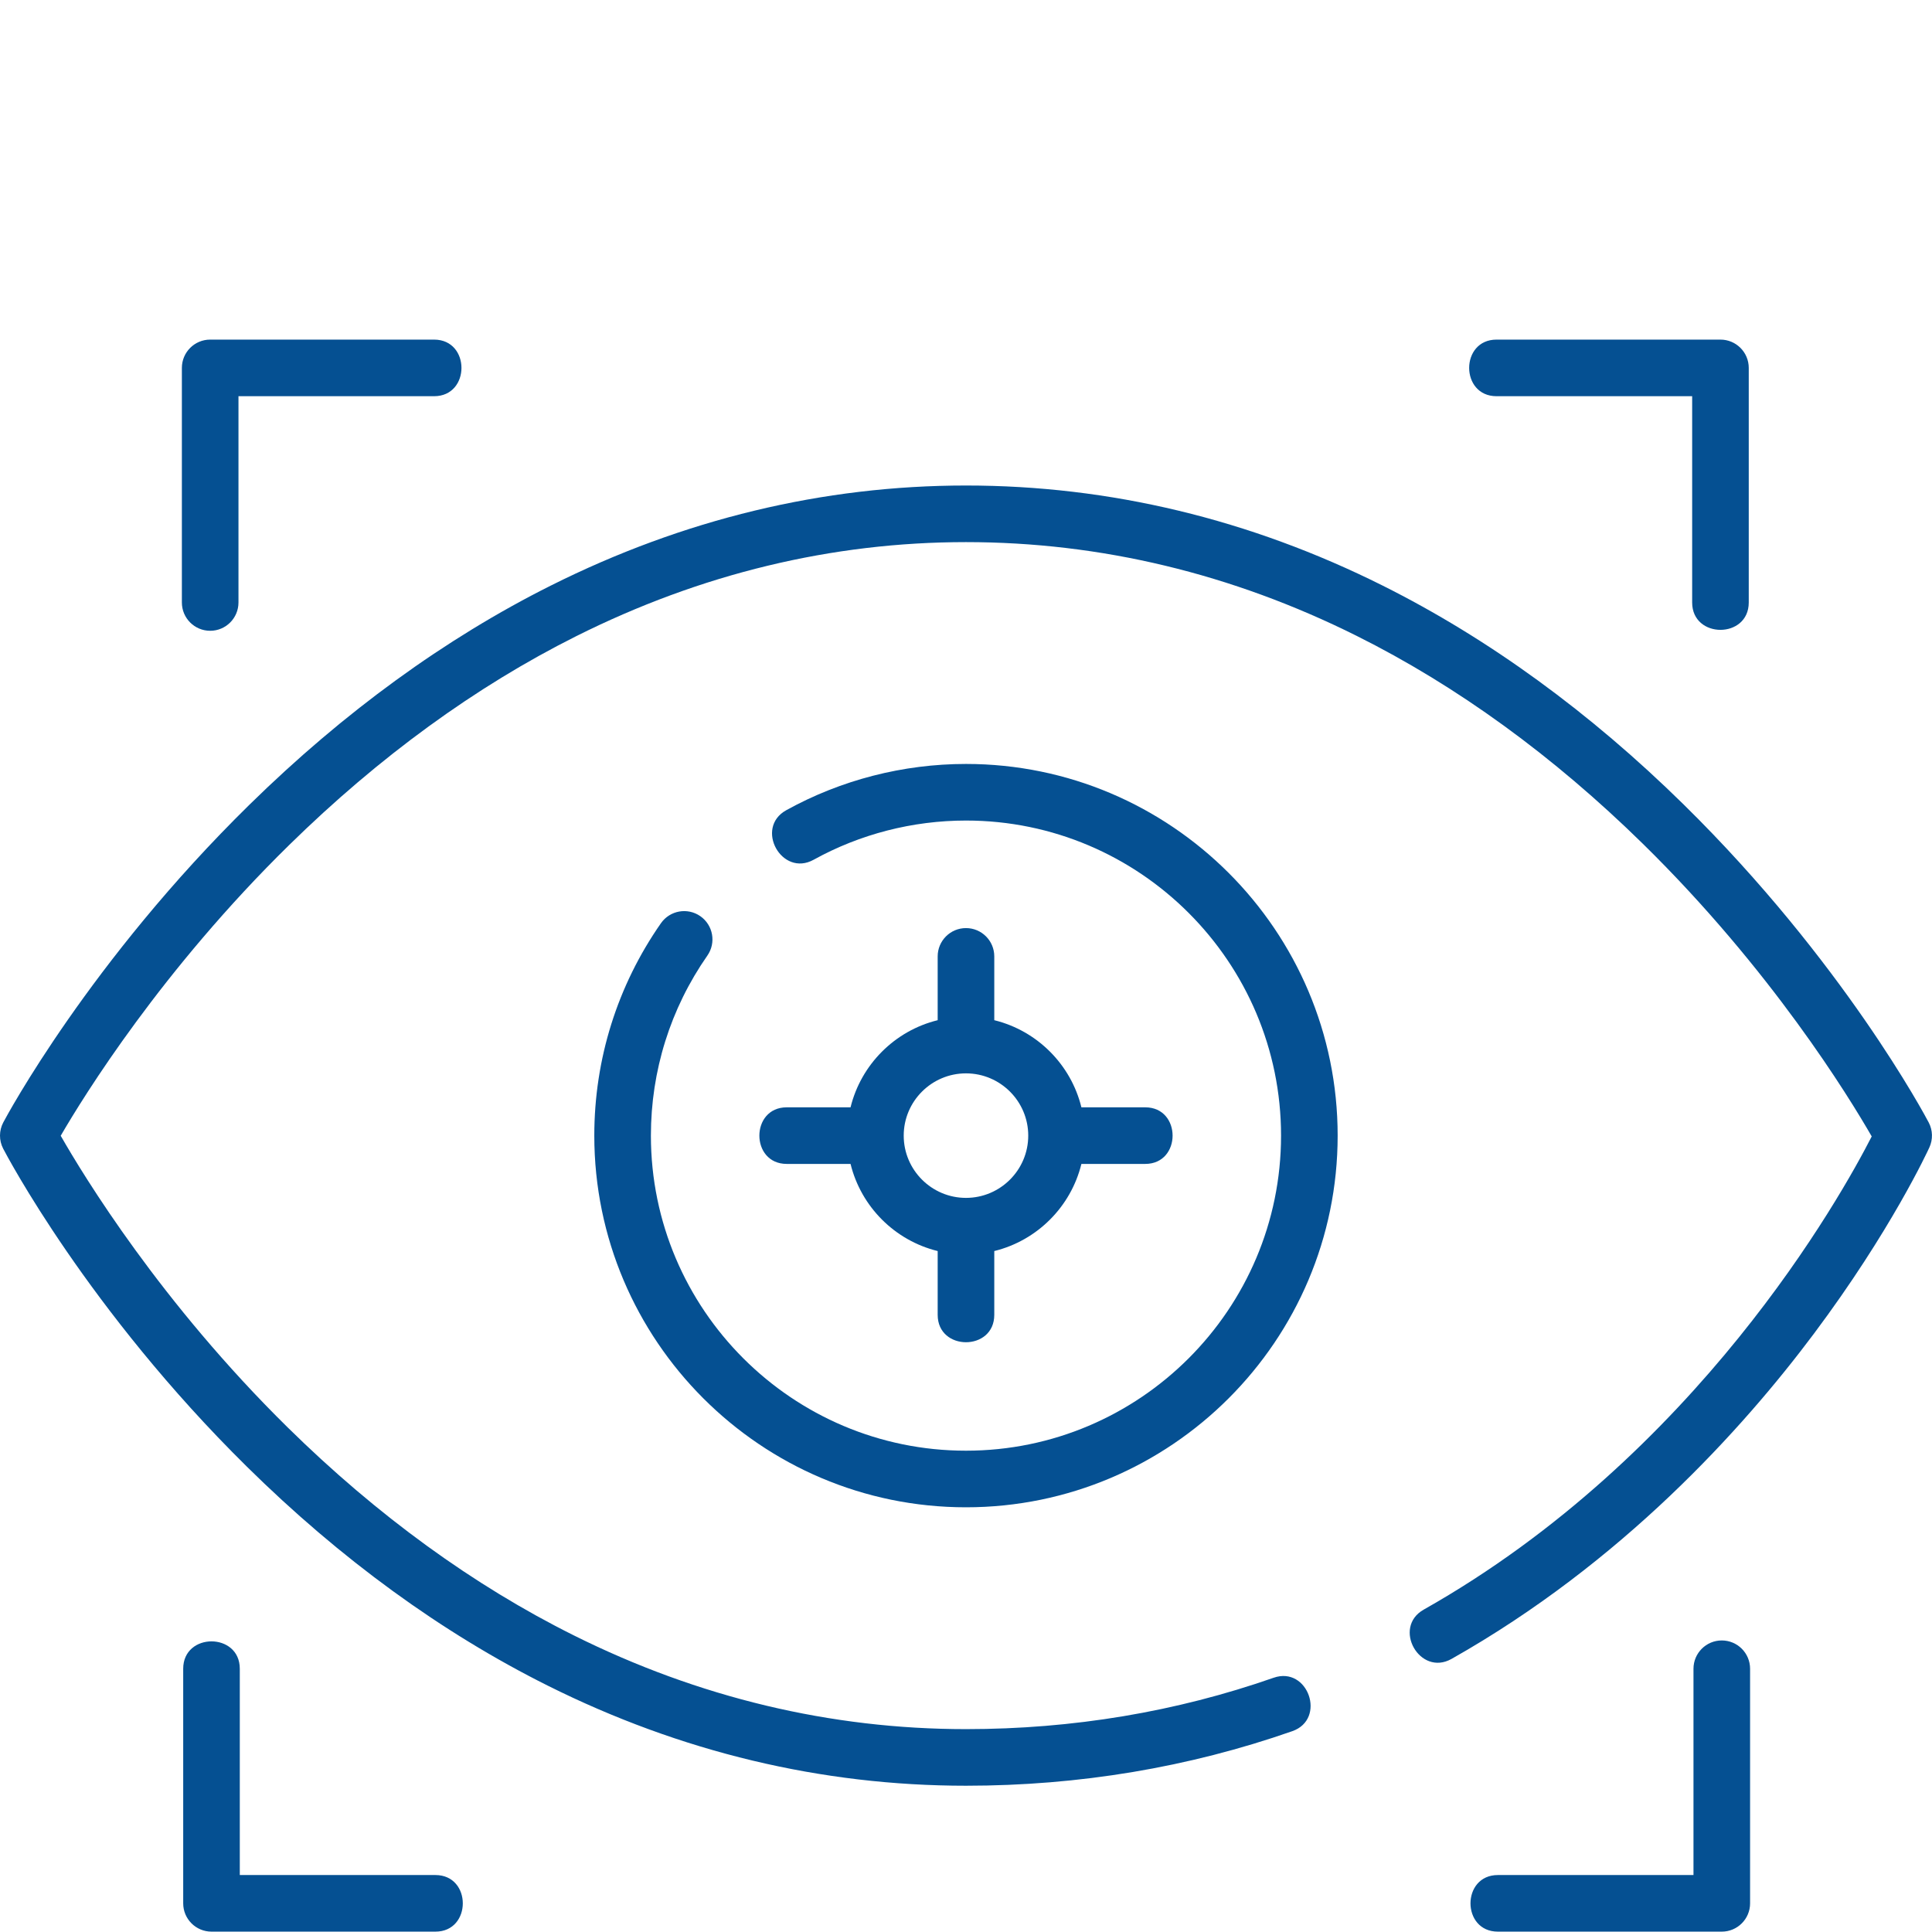 <?xml version="1.0" encoding="UTF-8"?> <svg xmlns="http://www.w3.org/2000/svg" viewBox="0 0 512.00 512.00" data-guides="{&quot;vertical&quot;:[],&quot;horizontal&quot;:[]}"><path fill="#055092" stroke="none" fill-opacity="1" stroke-width="1" stroke-opacity="1" color="rgb(51, 51, 51)" id="tSvg68a63e7648" title="Path 11" d="M511.125 297.463C510.219 295.737 488.438 254.753 446.197 213.211C421.315 188.743 394.487 169.228 366.46 155.209C331.254 137.596 294.087 128.666 255.994 128.666C218.116 128.666 181.086 137.596 145.926 155.209C117.947 169.224 91.107 188.739 66.159 213.203C23.808 254.734 1.793 295.709 0.879 297.432C-0.281 299.611 -0.293 302.221 0.844 304.412C1.742 306.135 23.296 347.134 65.428 388.684C90.244 413.16 117.06 432.675 145.13 446.698C180.383 464.307 217.683 473.236 255.994 473.236C285.958 473.236 315.051 468.373 342.469 458.78C351.601 455.588 346.648 441.429 337.516 444.624C311.696 453.655 284.267 458.237 255.994 458.237C220.12 458.237 185.156 449.882 152.071 433.397C125.454 420.136 99.955 401.605 76.283 378.325C42.628 345.216 22.195 311.678 16.09 300.986C22.269 290.346 42.894 257.023 76.658 223.914C100.494 200.543 126.06 181.939 152.645 168.622C185.699 152.06 220.471 143.666 255.994 143.666C291.653 143.666 326.481 152.021 359.515 168.505C386.101 181.767 411.615 200.301 435.357 223.59C469.356 256.941 490.02 290.721 496.024 301.166C487.914 317.033 449.724 385.684 377.304 426.562C368.882 431.315 376.253 444.382 384.679 439.624C429.779 414.168 461.767 378.739 480.661 353.501C501.145 326.138 510.906 304.955 511.312 304.065C512.277 301.955 512.207 299.514 511.125 297.463Z"></path><path fill="#055092" stroke="none" fill-opacity="1" stroke-width="1" stroke-opacity="1" color="rgb(51, 51, 51)" id="tSvga0ea7c46e3" title="Path 12" d="M55.698 167.165C59.839 167.165 63.198 163.806 63.198 159.666C63.198 141.443 63.198 123.221 63.198 104.999C80.479 104.999 97.76 104.999 115.04 104.999C124.712 104.999 124.712 89.999 115.04 89.999C95.26 89.999 75.479 89.999 55.698 89.999C51.557 89.999 48.198 93.359 48.198 97.499C48.198 118.221 48.198 138.943 48.198 159.666C48.198 163.806 51.557 167.165 55.698 167.165Z"></path><path fill="#055092" stroke="none" fill-opacity="1" stroke-width="1" stroke-opacity="1" color="rgb(51, 51, 51)" id="tSvg219c123c2e" title="Path 13" d="M396.596 104.999C413.877 104.999 431.158 104.999 448.439 104.999C448.439 123.221 448.439 141.443 448.439 159.666C448.439 169.337 463.438 169.337 463.438 159.666C463.438 138.943 463.438 118.221 463.438 97.499C463.438 93.359 460.079 89.999 455.939 89.999C436.158 89.999 416.377 89.999 396.596 89.999C386.925 89.999 386.925 104.999 396.596 104.999Z"></path><path fill="#055092" stroke="none" fill-opacity="1" stroke-width="1" stroke-opacity="1" color="rgb(51, 51, 51)" id="tSvg151db0356a2" title="Path 14" d="M456.29 434.737C452.15 434.737 448.79 438.097 448.79 442.237C448.79 460.459 448.79 478.682 448.79 496.904C431.511 496.904 414.231 496.904 396.952 496.904C387.276 496.904 387.276 511.904 396.952 511.904C416.731 511.904 436.511 511.904 456.29 511.904C460.435 511.904 463.79 508.544 463.79 504.404C463.79 483.682 463.79 462.959 463.79 442.237C463.79 438.097 460.435 434.737 456.29 434.737Z"></path><path fill="#055092" stroke="none" fill-opacity="1" stroke-width="1" stroke-opacity="1" color="rgb(51, 51, 51)" id="tSvge4b4f7e500" title="Path 15" d="M115.392 496.904C98.111 496.904 80.83 496.904 63.549 496.904C63.549 478.682 63.549 460.459 63.549 442.237C63.549 432.562 48.55 432.562 48.55 442.237C48.55 462.959 48.55 483.682 48.55 504.404C48.55 508.544 51.909 511.904 56.05 511.904C75.83 511.904 95.611 511.904 115.392 511.904C125.067 511.904 125.067 496.904 115.392 496.904Z"></path><path fill="#055092" stroke="none" fill-opacity="1" stroke-width="1" stroke-opacity="1" color="rgb(51, 51, 51)" id="tSvg2676e89e7b" title="Path 16" d="M185.597 242.8C182.203 240.433 177.527 241.265 175.156 244.664C163.602 261.226 157.496 280.69 157.496 300.951C157.496 355.263 201.683 399.449 255.994 399.449C310.305 399.449 354.492 355.263 354.492 300.951C354.492 246.64 310.305 202.454 255.994 202.454C239.33 202.454 222.862 206.696 208.366 214.715C199.902 219.399 207.163 232.523 215.628 227.84C227.905 221.047 241.865 217.453 255.994 217.453C302.036 217.453 339.492 254.909 339.492 300.951C339.492 346.993 302.036 384.449 255.994 384.449C209.952 384.449 172.496 346.993 172.496 300.951C172.496 283.772 177.672 267.276 187.457 253.245C189.828 249.847 188.996 245.171 185.597 242.8Z"></path><path fill="#055092" stroke="none" fill-opacity="1" stroke-width="1" stroke-opacity="1" color="rgb(51, 51, 51)" id="tSvgb64207c42b" title="Path 17" d="M255.994 245.953C251.854 245.953 248.494 249.312 248.494 253.452C248.494 259.089 248.494 264.726 248.494 270.362C237.139 273.143 228.19 282.096 225.405 293.452C219.768 293.452 214.132 293.452 208.495 293.452C198.823 293.452 198.823 308.451 208.495 308.451C214.132 308.451 219.768 308.451 225.405 308.451C228.19 319.806 237.139 328.755 248.494 331.541C248.494 337.177 248.494 342.814 248.494 348.45C248.494 358.126 263.494 358.126 263.494 348.45C263.494 342.814 263.494 337.177 263.494 331.541C274.849 328.759 283.798 319.806 286.583 308.451C292.22 308.451 297.856 308.451 303.493 308.451C313.169 308.451 313.169 293.452 303.493 293.452C297.856 293.452 292.22 293.452 286.583 293.452C283.802 282.096 274.849 273.147 263.494 270.362C263.494 264.726 263.494 259.089 263.494 253.452C263.494 249.312 260.135 245.953 255.994 245.953ZM272.494 300.951C272.494 310.049 265.091 317.451 255.994 317.451C246.897 317.451 239.494 310.049 239.494 300.951C239.494 291.854 246.897 284.452 255.994 284.452C265.091 284.452 272.494 291.854 272.494 300.951Z"></path><defs></defs></svg> 